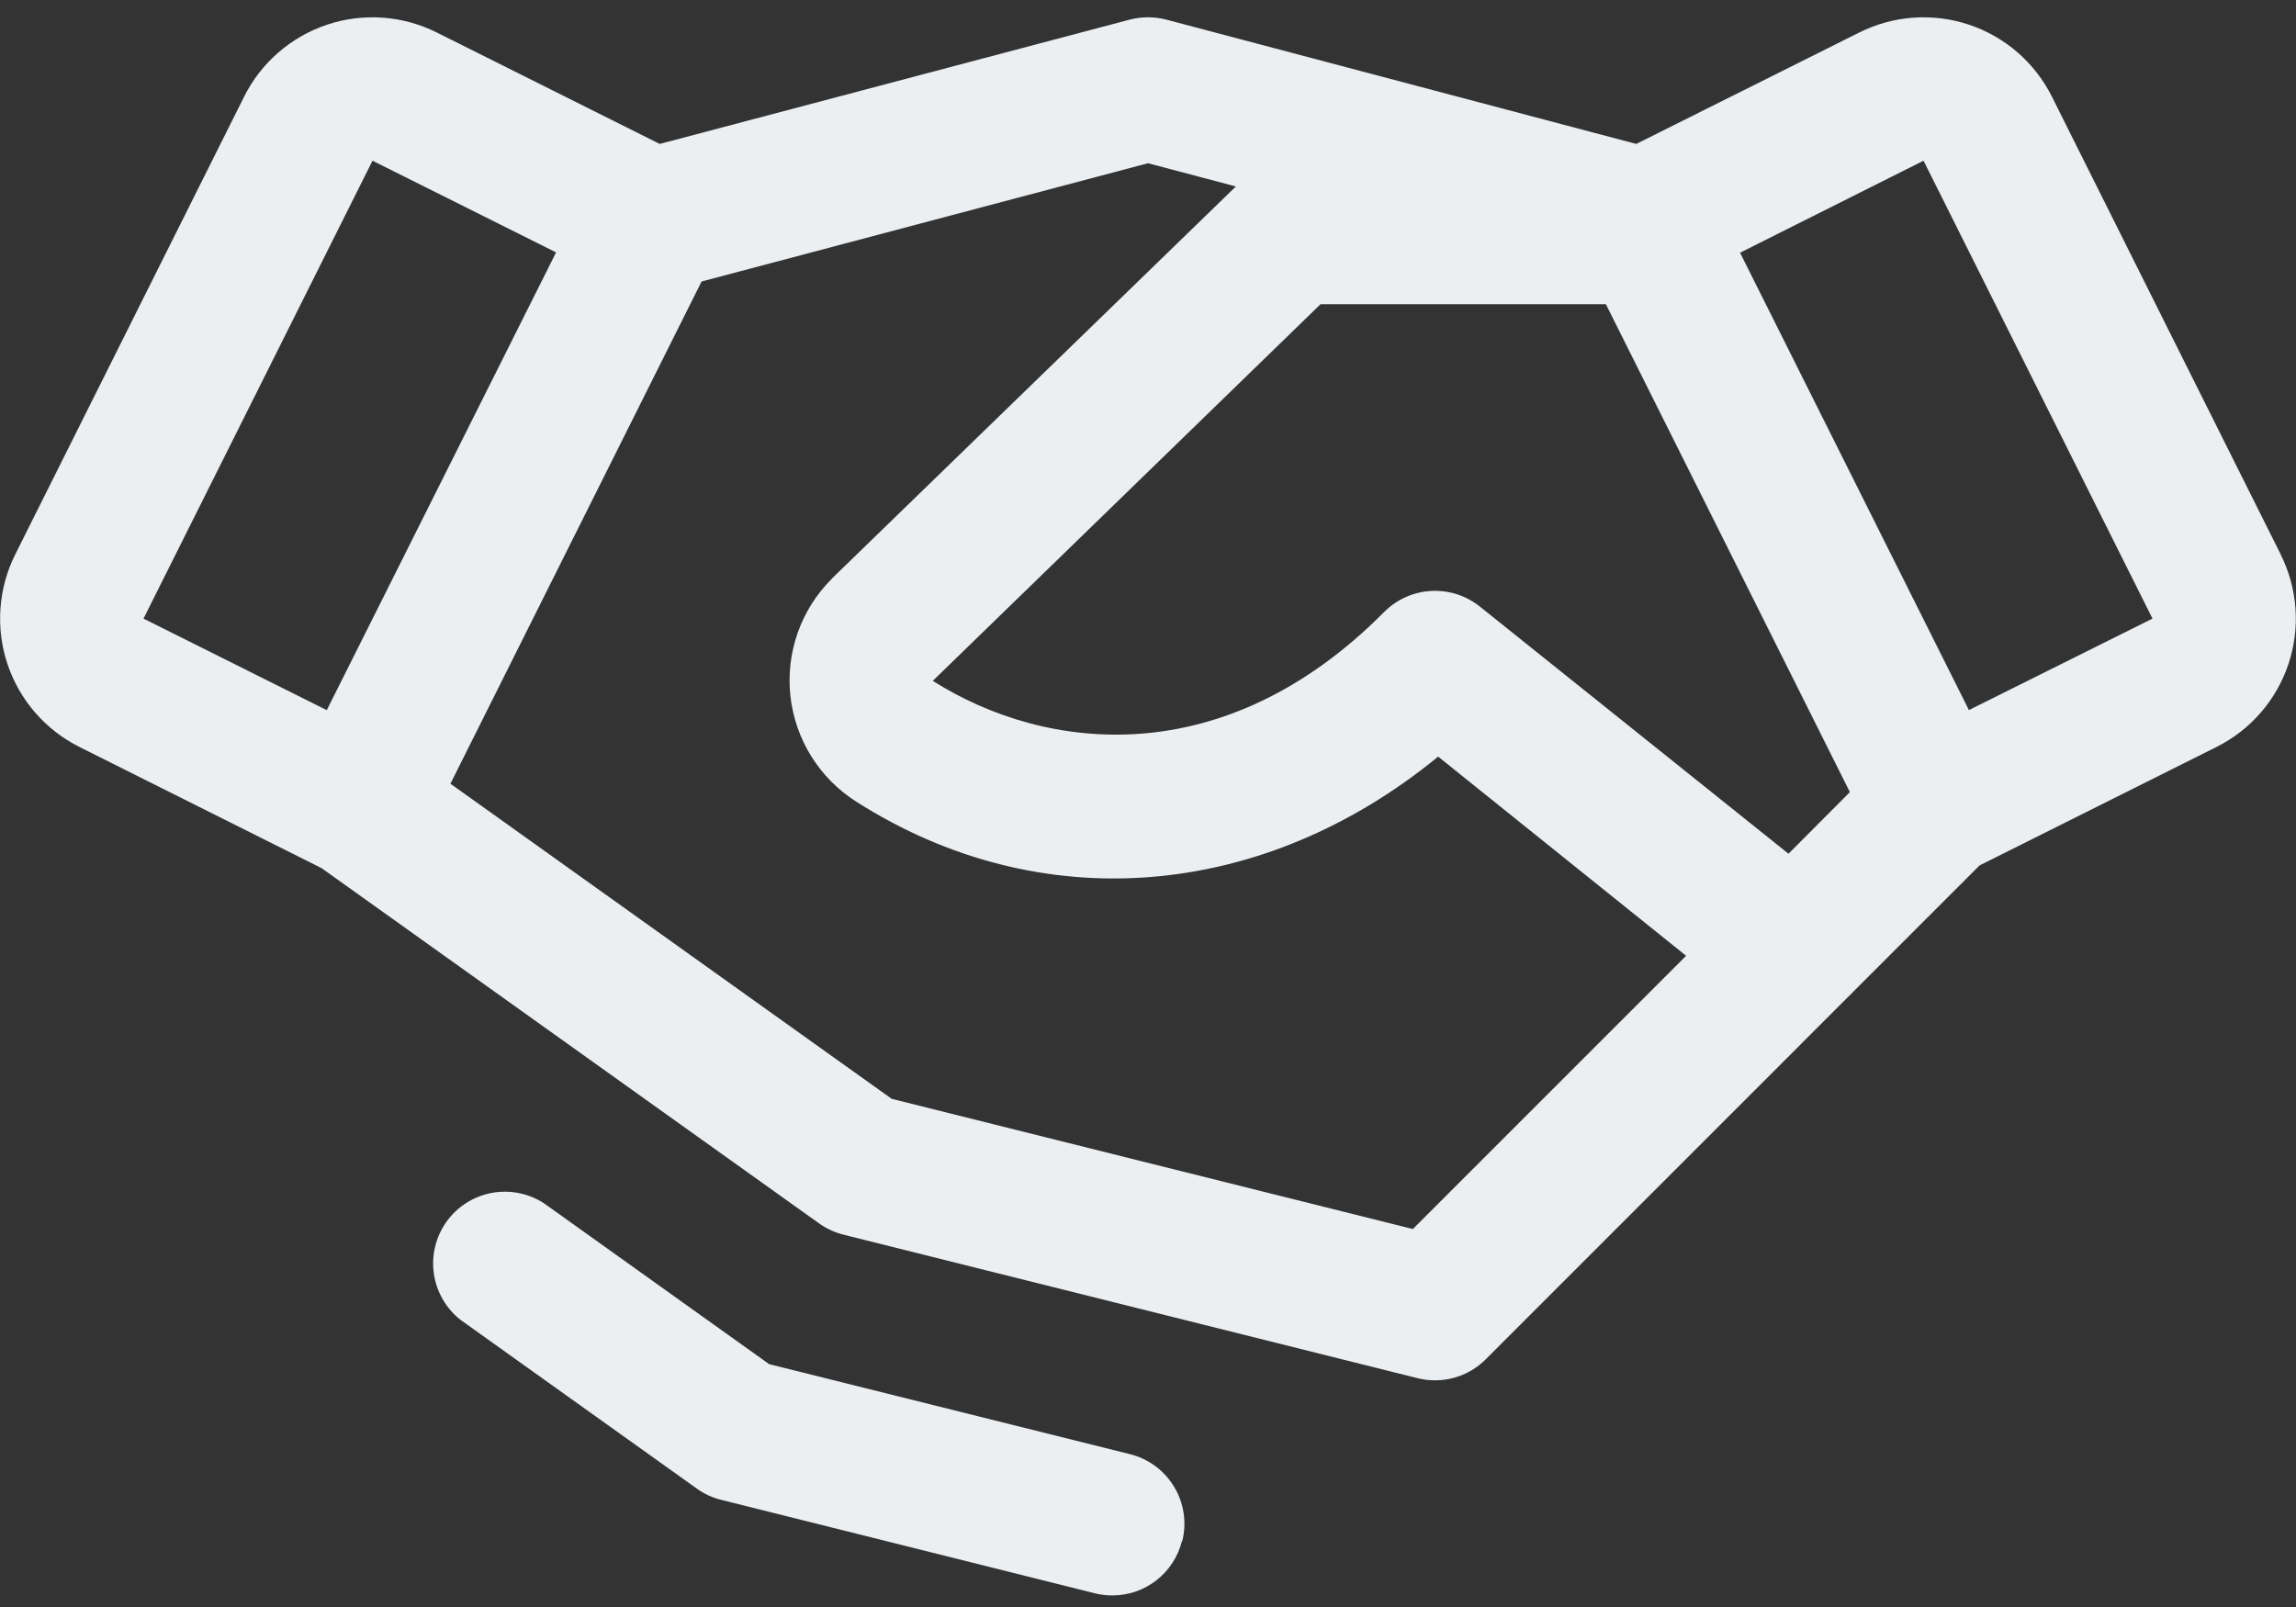 <?xml version="1.0" encoding="UTF-8"?> <svg xmlns="http://www.w3.org/2000/svg" width="50" height="35" viewBox="0 0 50 35" fill="none"><rect x="0" y="0" width="50" height="35" fill="#333333" stroke="none"/><g clip-path="url(#clip0_81_52)"><path d="M49.668 12.077L44.684 2.104C44.5 1.737 44.246 1.41 43.936 1.141C43.626 0.872 43.266 0.667 42.877 0.537C42.487 0.407 42.076 0.356 41.667 0.385C41.257 0.414 40.858 0.524 40.491 0.707L35.633 3.135L25.401 0.428C25.138 0.36 24.863 0.36 24.6 0.428L14.367 3.135L9.51 0.707C9.143 0.524 8.743 0.414 8.334 0.385C7.925 0.356 7.514 0.407 7.124 0.537C6.735 0.667 6.375 0.872 6.065 1.141C5.754 1.41 5.5 1.737 5.317 2.104L0.332 12.075C0.149 12.442 0.039 12.841 0.01 13.251C-0.019 13.66 0.032 14.071 0.162 14.461C0.292 14.85 0.497 15.21 0.766 15.52C1.035 15.83 1.362 16.084 1.729 16.268L7.002 18.907L17.84 26.647C18 26.76 18.18 26.843 18.369 26.891L30.869 30.016C31.131 30.082 31.406 30.078 31.666 30.007C31.926 29.935 32.163 29.797 32.354 29.606L43.11 18.848L48.27 16.268C49.011 15.897 49.574 15.247 49.836 14.461C50.098 13.675 50.037 12.818 49.666 12.077H49.668ZM38.948 18.594L32.227 13.211C31.926 12.97 31.546 12.849 31.161 12.871C30.776 12.893 30.413 13.057 30.141 13.331C26.663 16.834 22.785 16.391 20.313 14.829L28.758 6.625H34.971L40.285 17.252L38.948 18.594ZM8.112 3.5L12.11 5.497L7.116 15.467L3.125 13.473L8.112 3.5ZM30.768 26.768L19.418 23.932L9.809 17.069L15.278 6.131L25 3.555L26.914 4.061L18.125 12.592L18.11 12.61C17.779 12.941 17.526 13.342 17.371 13.783C17.216 14.224 17.162 14.695 17.213 15.16C17.264 15.625 17.419 16.073 17.666 16.47C17.913 16.867 18.246 17.204 18.641 17.456C22.657 20.02 27.502 19.604 31.319 16.479L36.719 20.817L30.768 26.768ZM42.877 15.465L37.893 5.504L41.889 3.5L46.875 13.473L42.877 15.465ZM25.739 33.565C25.654 33.903 25.459 34.203 25.185 34.417C24.911 34.631 24.573 34.748 24.225 34.748C24.097 34.749 23.969 34.733 23.844 34.702L15.705 32.666C15.515 32.62 15.335 32.537 15.176 32.422L10.03 28.747C9.713 28.498 9.505 28.137 9.448 27.739C9.391 27.341 9.49 26.936 9.724 26.608C9.958 26.281 10.309 26.057 10.704 25.982C11.1 25.908 11.509 25.988 11.846 26.207L16.75 29.711L24.61 31.672C25.012 31.773 25.357 32.029 25.57 32.384C25.784 32.739 25.847 33.165 25.746 33.567L25.739 33.565Z" fill="#ECEFF2"></path></g><defs><clipPath id="clip0_81_52"><rect width="49.994" height="34.372" fill="white" transform="translate(0.002 0.377)"></rect></clipPath></defs></svg> 